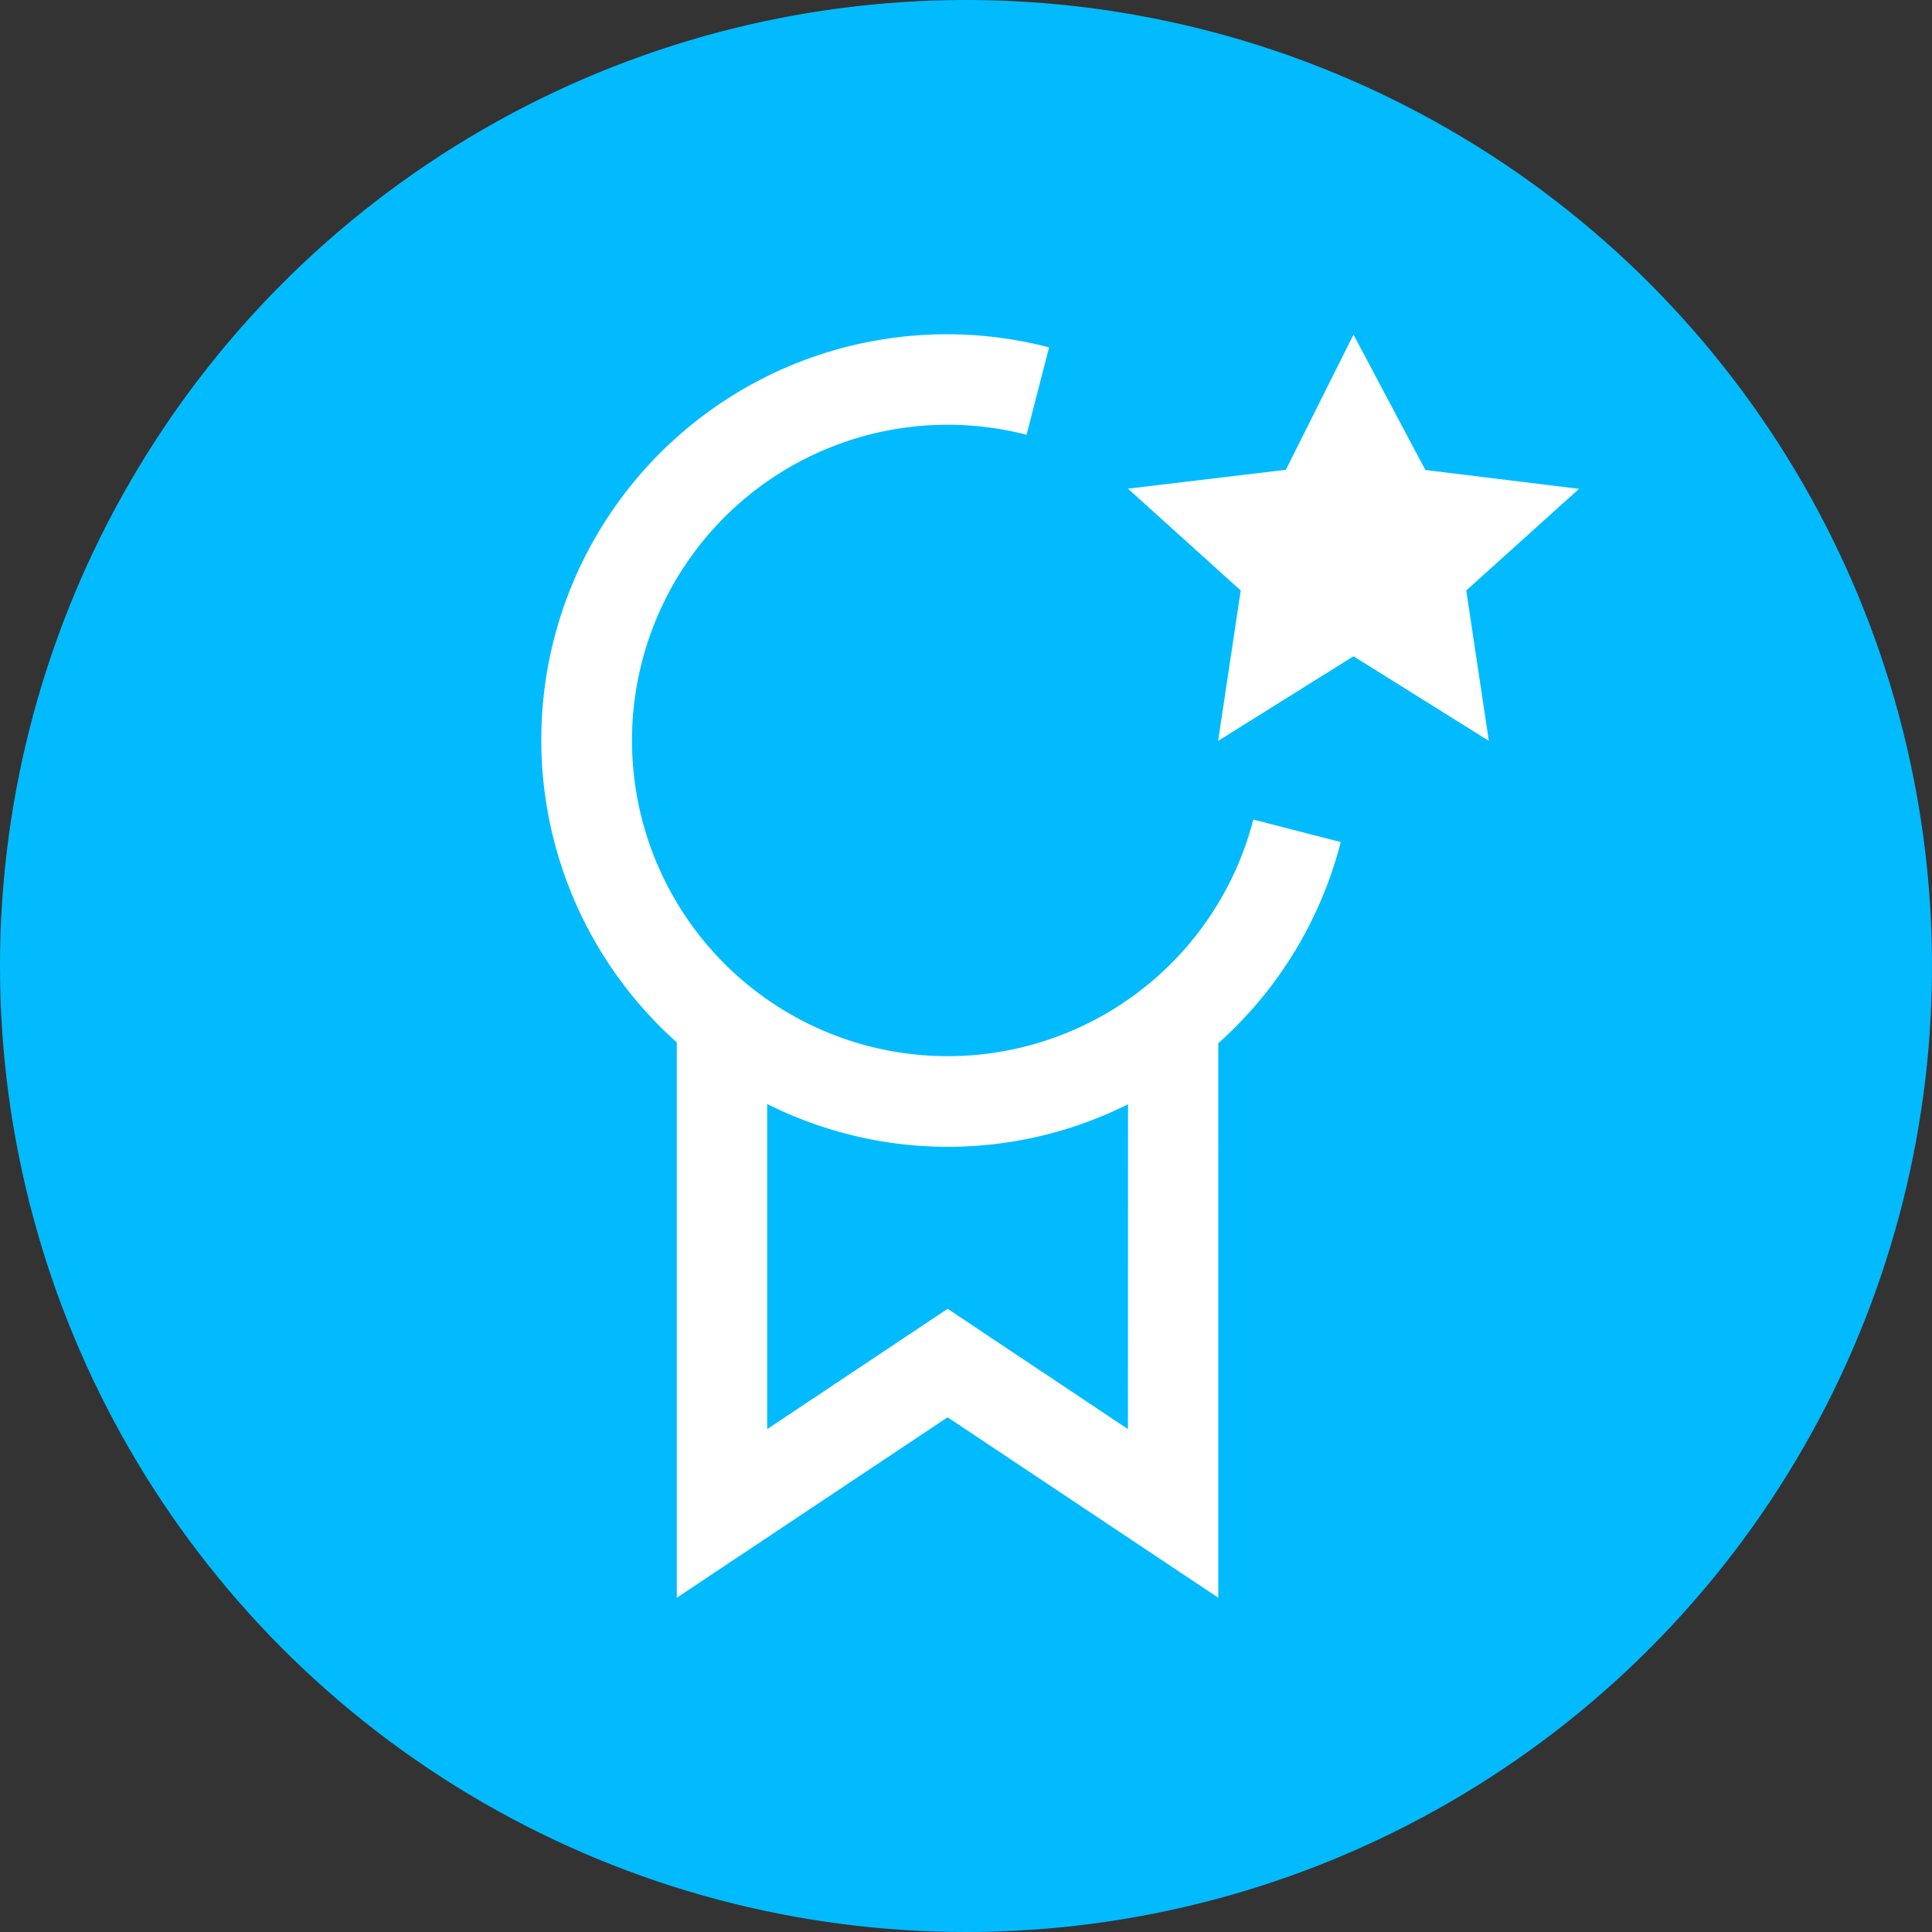 <svg xmlns="http://www.w3.org/2000/svg" width="41" height="41" viewBox="0 0 41 41">
  <rect x="0" y="0" width="41" height="41" fill="#333333" stroke="none"/>
  <g id="Gruppe_20" data-name="Gruppe 20" transform="translate(-1054 -6175)">
    <circle id="Ellipse_15" data-name="Ellipse 15" cx="20.5" cy="20.5" r="20.5" transform="translate(1054 6175)" fill="#02bbff"/>
    <g id="badge" transform="translate(1035.51 6170.139)">
      <path id="Pfad_21" data-name="Pfad 21" d="M112.786,12l1.525,2.872,3.261.4-2.393,2.157.479,3.191-2.872-1.795-2.872,1.795.479-3.191L108,15.268l3.351-.4Z" transform="translate(-65.573 -0.037)" fill="#fff"/>
      <path id="Pfad_22" data-name="Pfad 22" d="M46.943,22.731l-1.855-.477a6.7,6.7,0,1,1-4.813-8.167l.478-1.854a8.606,8.606,0,0,0-7.9,14.749V38.767L38.6,34.938l5.744,3.829V27A8.58,8.58,0,0,0,46.943,22.731ZM42.427,35.189,38.6,32.636l-3.829,2.553v-6.9a8.543,8.543,0,0,0,7.658.006Z" fill="#fff"/>
    </g>
  </g>
</svg>
